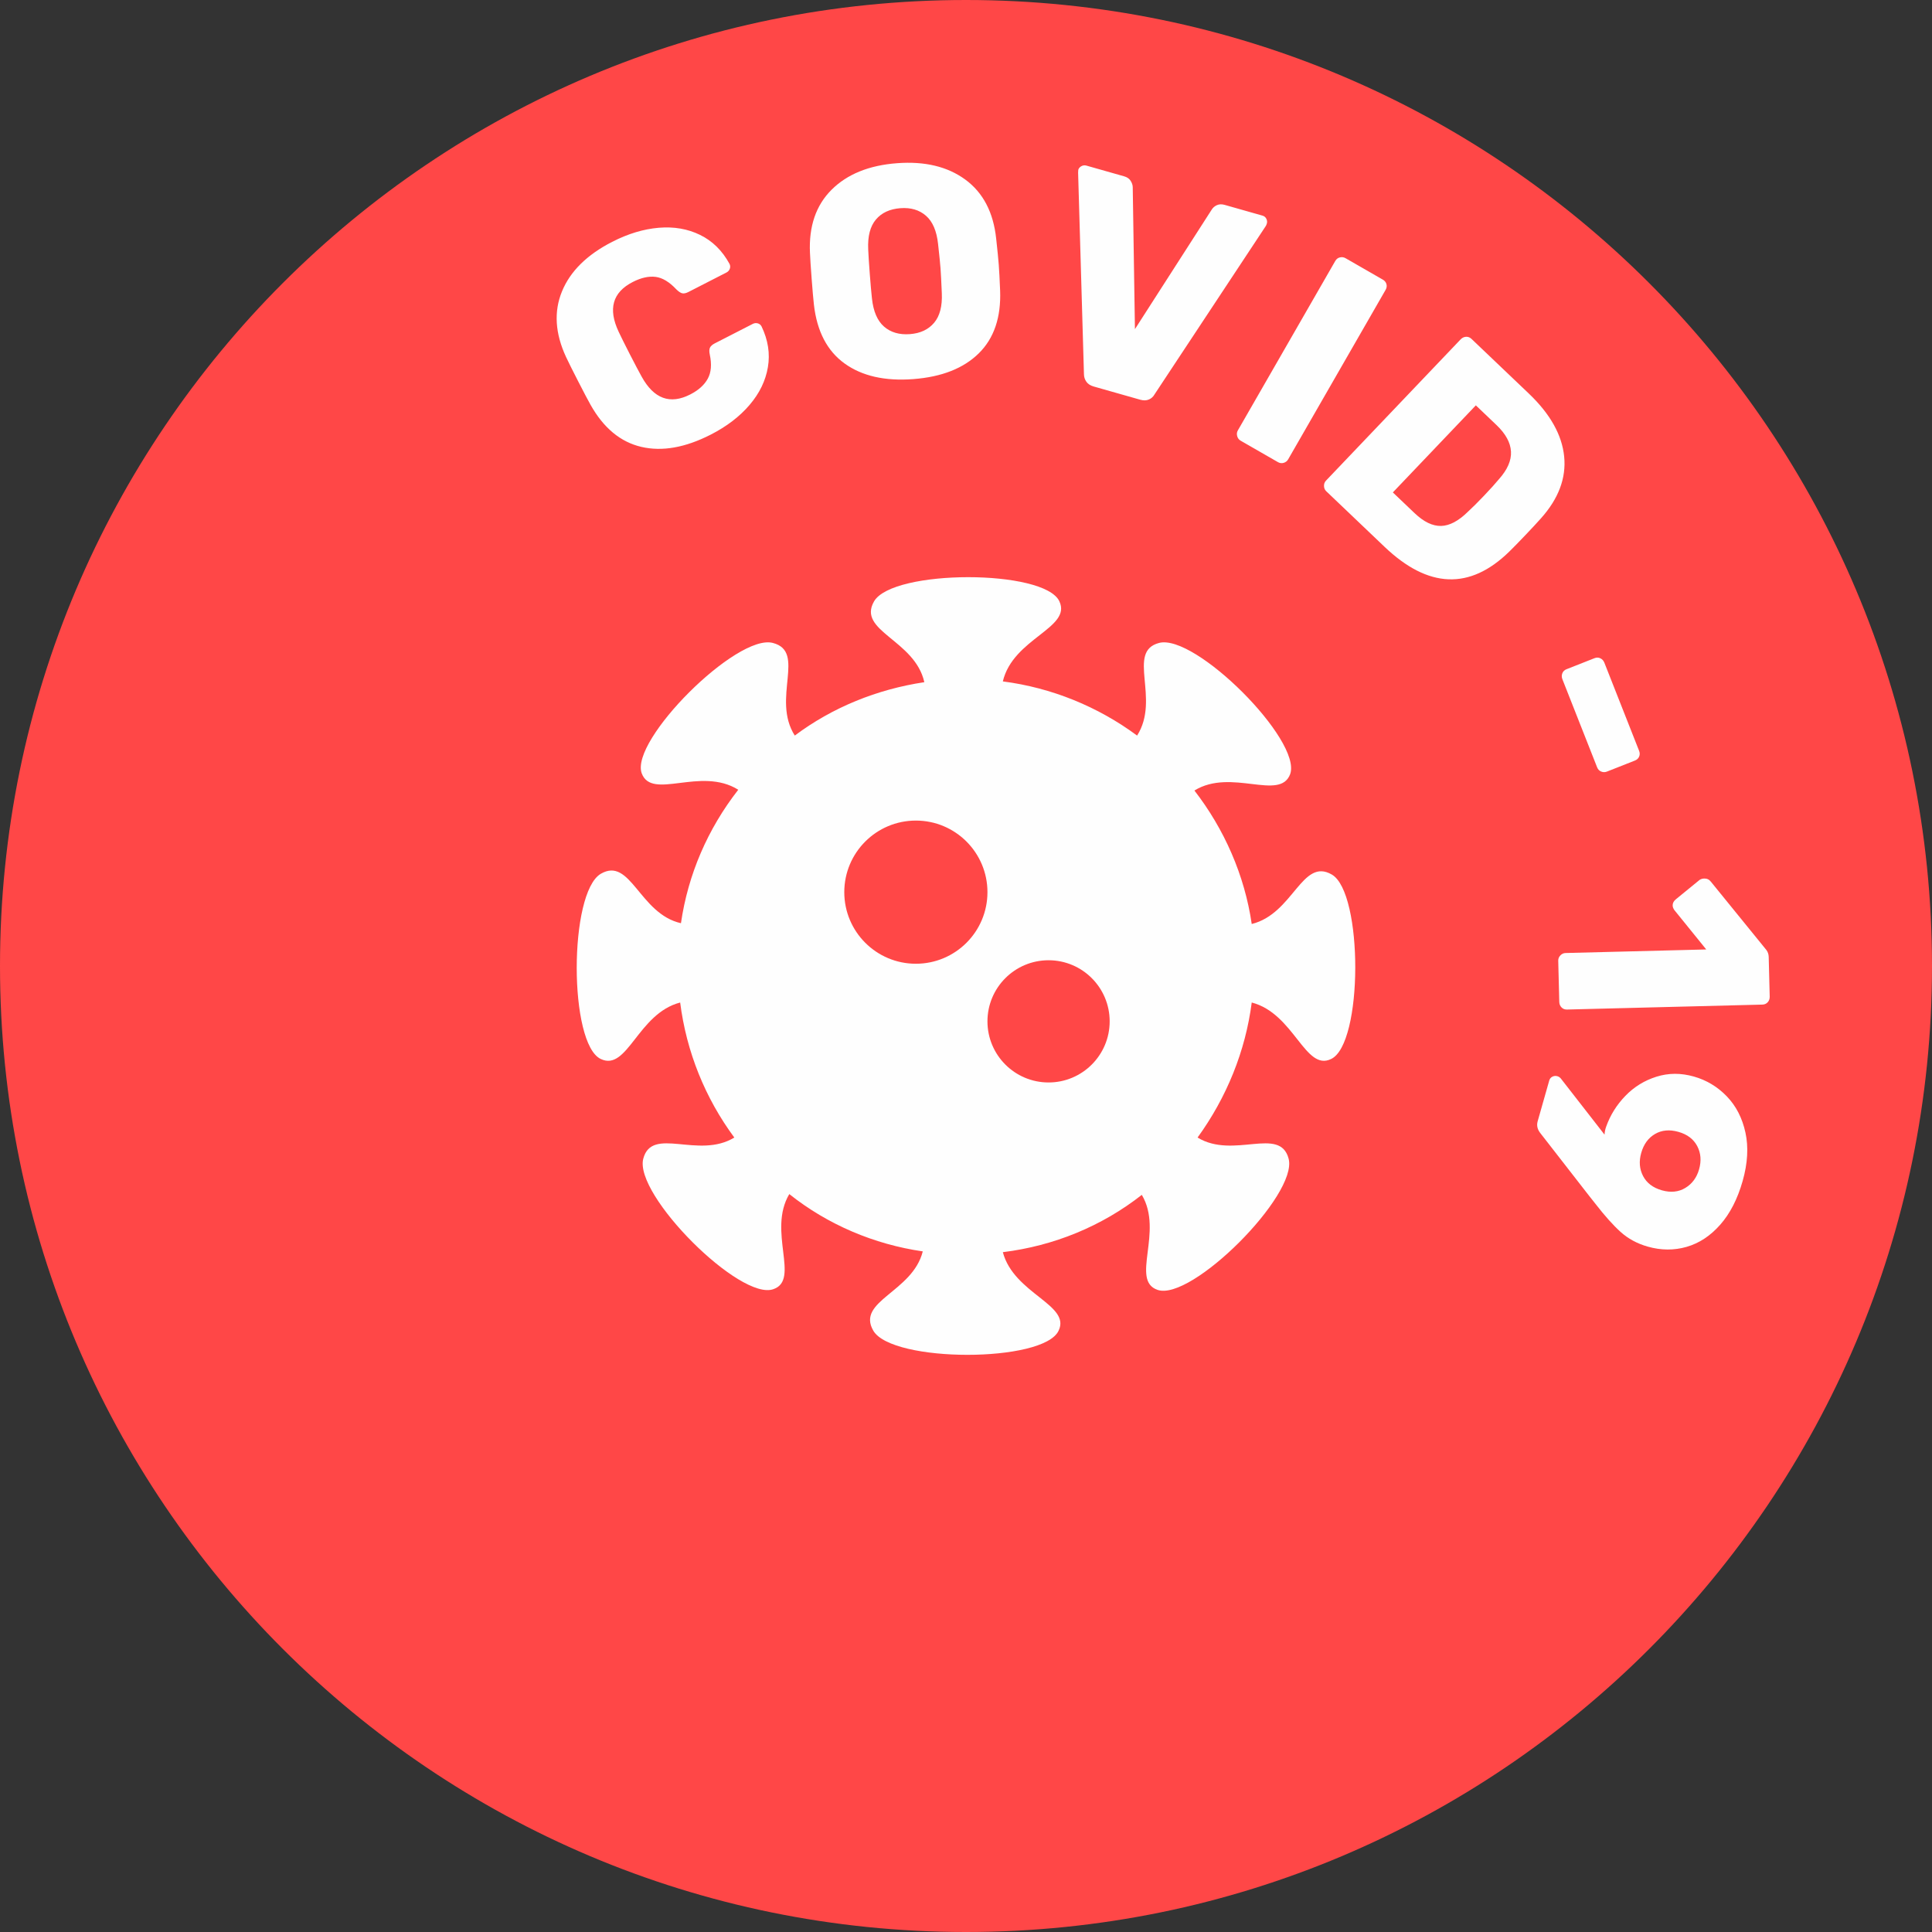 <?xml version="1.0" encoding="UTF-8"?>
<!DOCTYPE svg PUBLIC "-//W3C//DTD SVG 1.1//EN" "http://www.w3.org/Graphics/SVG/1.1/DTD/svg11.dtd">
<!-- Creator: CorelDRAW 2020 (64-Bit) -->
<svg xmlns="http://www.w3.org/2000/svg" xml:space="preserve" width="382.424mm" height="382.424mm" version="1.1" style="shape-rendering:geometricPrecision; text-rendering:geometricPrecision; image-rendering:optimizeQuality; fill-rule:evenodd; clip-rule:evenodd"
viewBox="0 0 38239.4 38239.4"
 xmlns:xlink="http://www.w3.org/1999/xlink"
 xmlns:xodm="http://www.corel.com/coreldraw/odm/2003">
 <rect x="0" y="0" width="38239.4" height="38239.4" fill="#333333" stroke="none"/>
 <defs>
  <style type="text/css">
   <![CDATA[
    .fil1 {fill:#FEFEFE}
    .fil0 {fill:#FF4747}
    .fil2 {fill:#FEFEFE;fill-rule:nonzero}
   ]]>
  </style>
 </defs>
 <g id="Layer_x0020_1">
  <g id="_291798966928">
   <path class="fil0" d="M19119.7 0c10559.57,0 19119.7,8560.13 19119.7,19119.7 0,10559.56 -8560.13,19119.7 -19119.7,19119.7 -10559.57,0 -19119.7,-8560.14 -19119.7,-19119.7 0,-10559.57 8560.13,-19119.7 19119.7,-19119.7z"/>
   <path class="fil1" d="M26344.64 20961.1c-512.81,248.71 -730.31,-901.19 -1569.5,-1118.75 -124.29,963.4 -497.35,1880.27 -1072.23,2672.79 714.83,435.13 1631.63,-233.03 1802.6,419.52 186.43,714.91 -1926.95,2828.22 -2595.12,2595.19 -543.95,-186.5 124.28,-1149.97 -310.85,-1880.41 -792.45,621.62 -1740.31,1010.08 -2750.46,1134.43 217.49,823.59 1351.92,1041.09 1103.36,1553.96 -295.25,637.1 -3294.35,637.1 -3667.33,0 -341.92,-590.55 776.98,-761.58 979.07,-1569.49 -963.47,-139.82 -1880.48,-528.35 -2641.78,-1134.3 -435.14,730.3 217.63,1693.71 -310.72,1880.27 -652.69,248.57 -2766.13,-1864.87 -2579.72,-2579.65 170.97,-652.62 1087.69,15.61 1802.53,-419.52 -574.94,-777.06 -947.87,-1693.86 -1072.22,-2672.79 -839.19,217.56 -1041.16,1367.46 -1569.5,1118.75 -637.02,-295.24 -637.02,-3294.34 0,-3667.33 590.62,-341.77 761.51,792.59 1585.1,979.08 139.89,-963.4 528.28,-1864.67 1134.37,-2641.72 -745.84,-466.2 -1709.39,217.57 -1911.35,-326.31 -233.17,-652.77 1880.27,-2766.14 2595.05,-2579.65 668.16,170.97 -31.01,1103.29 435.06,1833.75 745.91,-559.49 1631.71,-916.8 2564.04,-1056.62 -186.49,-839.05 -1336.46,-1010.08 -994.54,-1600.64 372.92,-637.09 3372.1,-637.09 3667.33,0 248.64,528.28 -916.8,730.37 -1118.89,1585.11 963.4,124.28 1880.34,497.34 2657.32,1072.23 466.2,-730.52 -217.49,-1662.85 435.28,-1833.82 714.76,-186.5 2828.21,1926.88 2595.04,2595.12 -201.96,543.95 -1165.37,-124.28 -1895.81,326.31 590.48,761.58 994.55,1678.38 1134.37,2641.71 823.59,-201.95 994.61,-1320.93 1585.03,-979 621.56,357.52 621.56,3356.56 -15.53,3651.79l0 0zm-5590.77 -1955.14c667.95,0 1209.44,541.49 1209.44,1209.45 0,667.95 -541.49,1209.44 -1209.44,1209.44 -667.96,0 -1209.45,-541.49 -1209.45,-1209.44 0,-667.96 541.49,-1209.45 1209.45,-1209.45zm-2626.32 -2764.52c782.46,0 1416.81,634.35 1416.81,1416.81 0,782.47 -634.35,1416.82 -1416.81,1416.82 -782.47,0 -1416.82,-634.35 -1416.82,-1416.82 0,-782.46 634.35,-1416.81 1416.82,-1416.81z"/>
   <path class="fil2" d="M14069.79 8601.05c-505,258.76 -963.82,339.95 -1376.46,243.79 -412.64,-96.23 -748.09,-374.68 -1006.36,-835.32 -52.37,-93.49 -133.77,-248.01 -244.06,-463.46 -112.19,-218.9 -191.83,-378.68 -239.01,-479.42 -217.49,-468.16 -244.34,-901.26 -80.55,-1299.56 163.72,-398.15 494.6,-724.81 992.57,-979.92 314.23,-160.98 622.12,-254.05 923.55,-279.14 301.51,-25.17 574.24,22.28 818.6,142.35 244.28,119.99 437.81,310.64 580.57,571.93 16.24,31.77 18.35,64.1 6.26,97.07 -12.09,32.9 -34.03,57.58 -65.79,73.88l-752.17 385.36c-49.42,25.31 -90.68,34.1 -123.58,26.44 -32.9,-7.67 -71.7,-33.47 -116.55,-77.4 -138.13,-147.69 -275.07,-230.21 -411.02,-247.51 -135.95,-17.22 -286.88,16.52 -452.84,101.58 -399,204.41 -491.65,532.7 -277.81,984.98 45.34,97.15 118.66,244.63 219.95,442.38 101.29,197.74 179.96,346.98 235.98,447.5 242.1,437.73 562.65,554.35 961.64,349.93 162.46,-83.16 277.68,-186.85 345.65,-310.86 67.97,-124 81.54,-282.52 40.56,-475.47 -13.01,-60.25 -12.09,-106.36 2.67,-138.49 14.77,-32.06 46.96,-60.74 96.38,-86.11l752.16 -385.36c31.78,-16.24 64.53,-19.68 98.34,-10.26 33.82,9.42 58.84,30.09 75.14,61.86 128.58,268.46 170.33,536.85 125.06,805.24 -45.34,268.46 -166.18,517.59 -362.73,747.53 -196.47,230 -451.85,425.5 -766.15,586.47zm4008.06 -1097.66c-561.8,42.67 -1015.28,-60.18 -1360.5,-308.47 -345.15,-248.35 -547.82,-636.81 -607.92,-1165.5 -12.37,-110.44 -27.27,-280.41 -44.71,-509.86 -17.43,-229.51 -28.54,-401.74 -33.39,-516.81 -23.83,-523.43 118.66,-939.16 427.54,-1247.19 308.82,-307.97 740.22,-483.07 1294.08,-525.18 550,-41.83 1000.87,66.14 1352.7,323.92 351.83,257.77 555.62,647.21 611.15,1168.25 25.31,228.88 42.39,400.68 51.11,515.4 9,118.66 17.93,289.13 26.92,511.27 20.53,531.72 -120.06,946.25 -421.7,1243.81 -301.72,297.42 -733.47,467.6 -1295.28,510.35zm-67.69 -890.23c205.76,-15.61 365.19,-90.4 478.36,-224.38 113.18,-133.99 163.94,-329.83 152.27,-587.6 -9.49,-230.08 -18.07,-394.57 -25.59,-493.48 -7.52,-98.9 -23.62,-258.83 -48.37,-479.76 -27.49,-256.58 -107.27,-442.59 -239.43,-557.87 -132.15,-115.29 -301.01,-165.13 -506.76,-149.53 -209.69,15.96 -371.09,90.89 -484.27,224.88 -113.17,133.98 -163.93,329.82 -152.33,587.6 4.43,111.06 14.69,271.48 30.58,481.17 16.31,213.63 30.72,377.63 43.45,492.07 27.49,256.58 107.27,442.59 239.36,557.87 132.15,115.29 303.04,164.99 512.73,149.03zm3635.91 1036.3c-64.88,-18.42 -112.75,-49.56 -143.61,-93.42 -30.87,-43.72 -46.83,-92.64 -48.02,-146.64l-115.71 -3992.66 3.24 -54.77c8.64,-30.51 28.89,-54.69 60.74,-72.47 31.84,-17.71 64.95,-21.79 99.32,-12.02l749.99 213.06c57.22,16.24 99.4,45.77 126.46,88.5 27,42.82 40.85,84.85 41.48,126.25l43.52 2809.03 1519.44 -2365.03c23.41,-38.74 57.58,-68.18 102.49,-88.5 44.92,-20.18 96.09,-22.15 153.25,-5.91l750.05 213.07c34.38,9.7 59.48,30.3 75.35,61.58 15.82,31.28 19.41,62.29 10.76,92.79 -5.41,19.05 -12.23,35.64 -20.39,49.84l-2203.07 3334.07c-25.52,46.39 -62.99,80.13 -112.26,101.08 -49.28,21.09 -106.36,22.42 -171.25,4.01l-921.79 -261.86zm2909.05 1072.65c-34.37,-19.75 -57.01,-49.98 -68.04,-90.61 -10.97,-40.63 -6.61,-78.16 13.22,-112.61l1928.28 -3353.75c21.73,-37.89 52.45,-61.37 92.09,-70.64 39.65,-9.21 76.69,-4.01 111.07,15.82l737.82 424.17c37.82,21.79 61.86,51.67 72.05,89.55 10.33,37.96 4.5,75.77 -17.23,113.67l-1928.21 3353.75c-19.83,34.44 -49.14,57.64 -88.08,69.51 -38.95,11.95 -77.32,7.1 -115.14,-14.69l-737.83 -424.17zm1694.91 1001.01c-28.68,-27.34 -43.52,-62.14 -44.57,-104.17 -0.99,-42.04 12.16,-77.47 39.58,-106.22l2665.12 -2795.95c30.09,-31.56 65.51,-48.57 106.15,-50.96 40.63,-2.32 76.76,11.53 108.32,41.61l1133.03 1080.03c425.08,405.19 658.82,821.28 701.34,1248.25 42.53,426.91 -111.21,835.46 -461.07,1225.53 -76.48,86.04 -180.45,197.95 -311.91,335.87 -131.38,137.85 -236.89,245.61 -316.4,323.22 -778.81,759.61 -1600.49,727.41 -2465,-96.66l-1154.61 -1100.55zm1749.03 433.8c180.94,172.44 355.55,256.65 523.84,252.65 168.3,-4.01 345.72,-98.06 532.07,-282.1 85.2,-77.82 190.72,-182.85 316.62,-314.93 125.97,-132.16 224.38,-241.12 295.25,-327.02 169.55,-189.31 249.34,-372.21 239.49,-548.8 -9.84,-176.58 -105.23,-351.12 -286.17,-523.56l-409.27 -390.15 -1642.6 1723.23 430.78 410.67zm2925.01 3287.04c-16.03,-40.64 -16.52,-79.86 -1.62,-117.68 14.9,-37.96 42.67,-64.81 83.3,-80.84l553.65 -218.26c40.64,-16.03 79.29,-15.33 116.06,2.25 36.77,17.43 63.13,46.47 79.15,87.09l687.57 1744.18c16.03,40.56 16.24,78.87 0.56,114.93 -15.68,36 -43.8,62.08 -84.42,78.03l-553.66 218.33c-36.9,14.56 -74.3,14.34 -112.19,-0.63 -37.82,-14.9 -64.81,-42.67 -80.83,-83.23l-687.57 -1744.17zm-82.39 5571.22c-1.05,-39.72 13.01,-74.86 41.97,-105.3 28.97,-30.51 63.35,-46.26 103.06,-47.24l2784.48 -70.44 -633.01 -781.76c-20.6,-31.21 -31.28,-60.74 -31.99,-88.5 -1.19,-47.59 21.52,-89.83 68.26,-126.74l466.62 -380.93c27.34,-16.52 56.94,-25.24 88.64,-26.01 55.53,-1.41 99.67,19.26 132.57,62.07l1099.92 1353.47c28.75,38.95 43.8,84.22 45.13,135.75l19.83 785.41c1.12,43.66 -11.88,80.7 -38.88,111.07 -26.99,30.51 -62.36,46.26 -106,47.38l-3867.33 97.78c-43.66,1.06 -79.71,-12.86 -108.26,-41.97 -28.47,-29.03 -43.3,-65.3 -44.43,-108.96l-20.6 -815.08zm-177.71 2370.3c9.77,-34.37 30.23,-59.54 61.59,-75.35 31.35,-15.82 64.17,-18.84 98.55,-9.07 26.71,7.52 49.35,22.22 67.83,43.94l865.9 1112.22c2.6,-52.94 13.43,-105.52 32.41,-157.82 81.4,-228.53 208.28,-431.76 380.51,-609.67 172.23,-177.93 377.21,-304.32 614.95,-379.04 237.88,-74.79 484.55,-75.84 740.28,-3.16 251.94,71.56 469.51,202.38 652.63,392.6 183.13,190.23 306,429.3 368.56,717.23 62.64,287.93 44.01,607.49 -55.68,958.62 -100.87,354.92 -248.7,642.99 -443.5,864 -194.78,221.08 -416.72,367.3 -665.98,438.86 -249.27,71.49 -505.57,69.87 -768.9,-4.99 -209.97,-59.62 -389.58,-157.04 -538.82,-292.22 -149.24,-135.18 -315.92,-321.74 -499.94,-559.63l-113.88 -143.76 -969.94 -1246.9c-61.16,-75.08 -79.78,-154.66 -55.89,-238.66l229.3 -807.21zm1820.39 1432.7c-47.74,168.02 -35.5,320.97 36.69,459.03 72.12,138.06 195.98,232.05 371.59,281.96 175.53,49.85 330.67,34.03 465.14,-47.38 134.48,-81.33 225.02,-204.14 271.7,-368.28 47.66,-167.94 35.43,-320.9 -36.7,-458.96 -72.19,-138.13 -196.05,-232.04 -371.65,-281.96 -175.61,-49.84 -330.04,-35.99 -463.46,41.62 -133.42,77.6 -224.52,202.24 -273.31,373.97z"/>
  </g>
 </g>
</svg>
